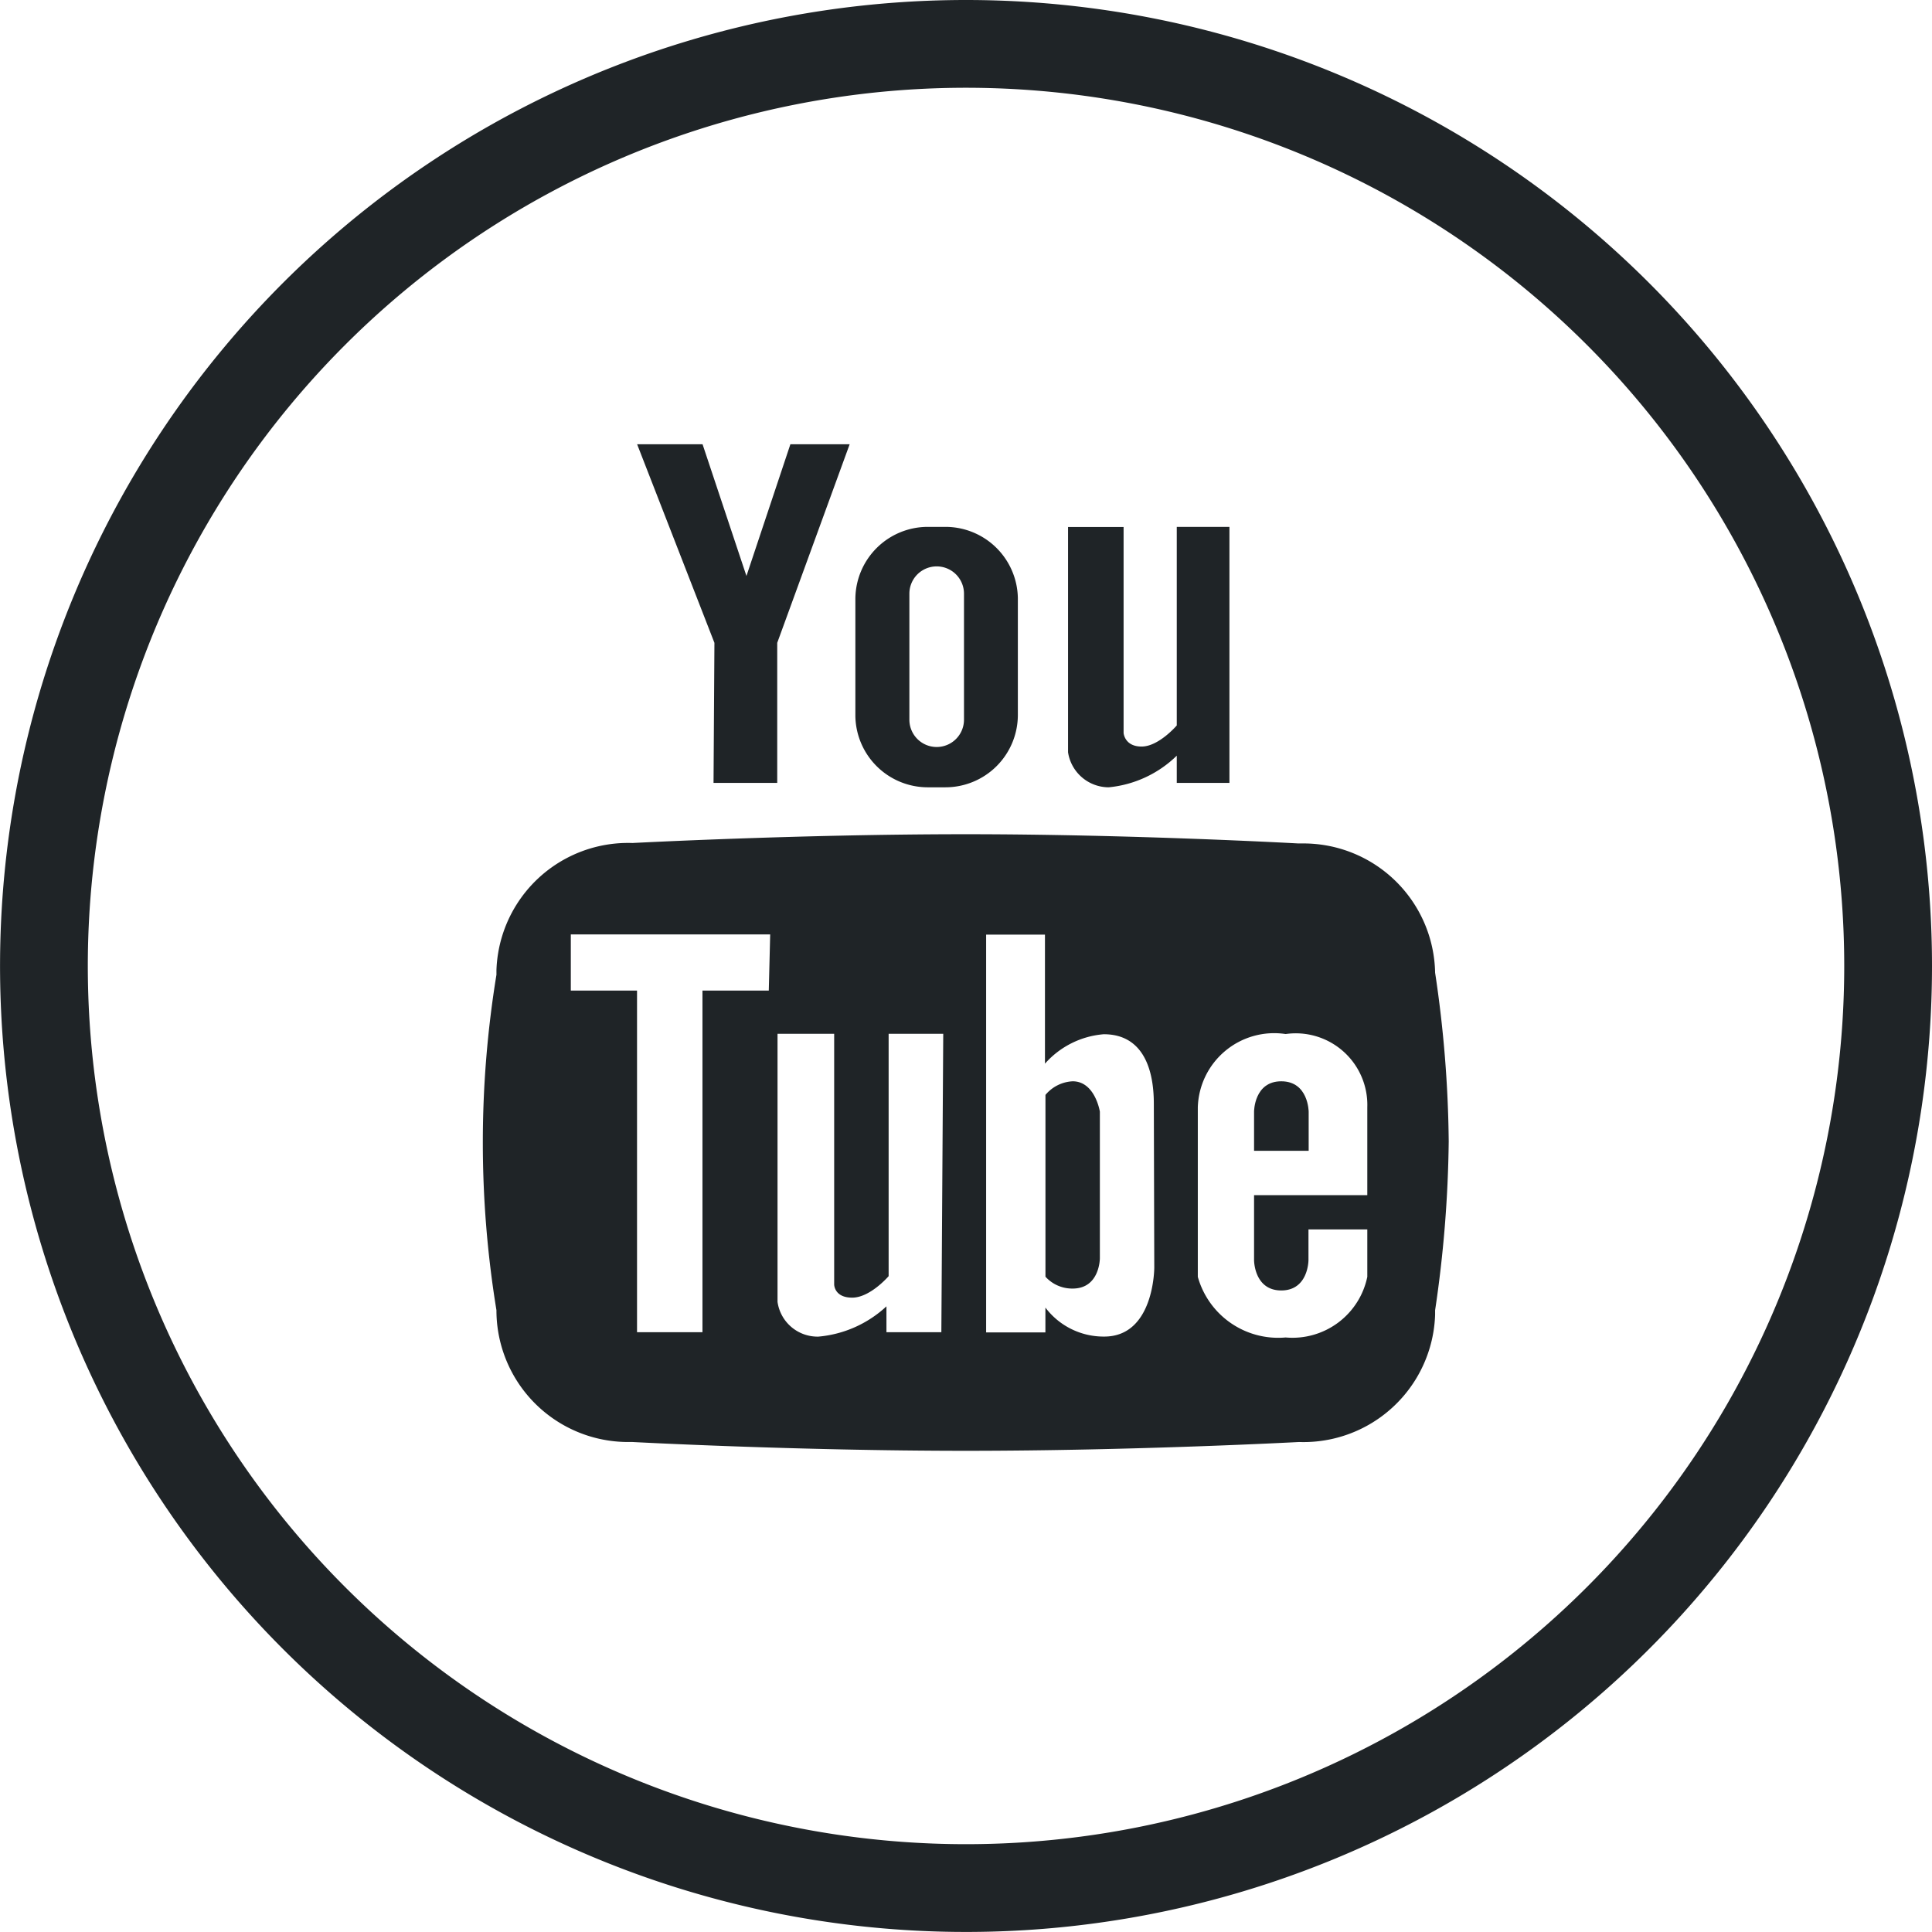 <svg xmlns="http://www.w3.org/2000/svg" width="38.917" height="38.917" viewBox="0 0 38.917 38.917"><defs><style>.a{fill:#1f2427;}</style></defs><path class="a" d="M228.127,144.881h.363a1.459,1.459,0,0,0,1.459-1.451v-2.362a1.459,1.459,0,0,0-1.451-1.433h-.363a1.459,1.459,0,0,0-1.459,1.451v2.362A1.459,1.459,0,0,0,228.127,144.881Zm-.363-3.9a.548.548,0,0,1,1.1,0v2.538a.548.548,0,0,1-1.1,0Z" transform="translate(-209.446 -129.022)"></path><path class="a" d="M170.383,124.579h1.283v-2.821l1.459-4h-1.194l-.885,2.653-.884-2.653h-1.318l1.557,4Z" transform="translate(-156.01 -108.809)"></path><path class="a" d="M283.819,144.881a2.273,2.273,0,0,0,1.371-.637v.548h1.061v-5.157H285.19v4s-.363.425-.708.425-.363-.274-.363-.274v-4.148H283v4.537A.831.831,0,0,0,283.819,144.881Z" transform="translate(-261.486 -129.022)"></path><path class="a" d="M277.609,286.6a.761.761,0,0,0-.548.274v3.662a.725.725,0,0,0,.548.239c.548,0,.548-.61.548-.61v-2.954S278.061,286.6,277.609,286.6Z" transform="translate(-256.002 -264.819)"></path><path class="a" d="M19.459,0A19.458,19.458,0,1,0,38.917,19.458,19.458,19.458,0,0,0,19.459,0Zm0,37.148a17.69,17.69,0,1,1,17.69-17.69A17.689,17.689,0,0,1,19.459,37.148Z"></path><path class="a" d="M332.882,286.6c-.548,0-.548.61-.548.61V288h1.1v-.787S333.431,286.6,332.882,286.6Z" transform="translate(-307.073 -264.819)"></path><path class="a" d="M144.489,221.276h-.064s-3.334-.186-6.7-.186-6.713.177-6.713.177a2.653,2.653,0,0,0-2.74,2.564c0,.03,0,.06,0,.09a20.956,20.956,0,0,0,0,6.757,2.653,2.653,0,0,0,2.652,2.655h.09s3.3.177,6.713.177,6.713-.177,6.713-.177a2.653,2.653,0,0,0,2.74-2.564c0-.03,0-.06,0-.09a24.759,24.759,0,0,0,.274-3.4,24.117,24.117,0,0,0-.274-3.4A2.653,2.653,0,0,0,144.489,221.276Zm-10.731,2.964h-1.336v6.881h-1.318V224.24H129.77v-1.132h4.016Zm3.476,6.881h-1.106V230.6a2.309,2.309,0,0,1-1.371.61.814.814,0,0,1-.823-.7v-5.4h1.141v5.05s0,.265.363.265.734-.433.734-.433v-4.882h1.1Zm3.281.088a1.468,1.468,0,0,1-1.185-.584v.5h-1.194v-8.013h1.185v2.6a1.769,1.769,0,0,1,1.185-.593c.734,0,1.008.61,1.008,1.4l.009,3.3S141.525,231.209,140.516,231.209Zm5.3-2.848h-2.282v1.309s0,.61.548.61.548-.61.548-.61v-.619h1.185v.955a1.539,1.539,0,0,1-1.645,1.221,1.681,1.681,0,0,1-1.769-1.221v-3.414a1.539,1.539,0,0,1,1.769-1.477,1.442,1.442,0,0,1,1.645,1.477v1.769Z" transform="translate(-118.272 -204.286)"></path></svg>